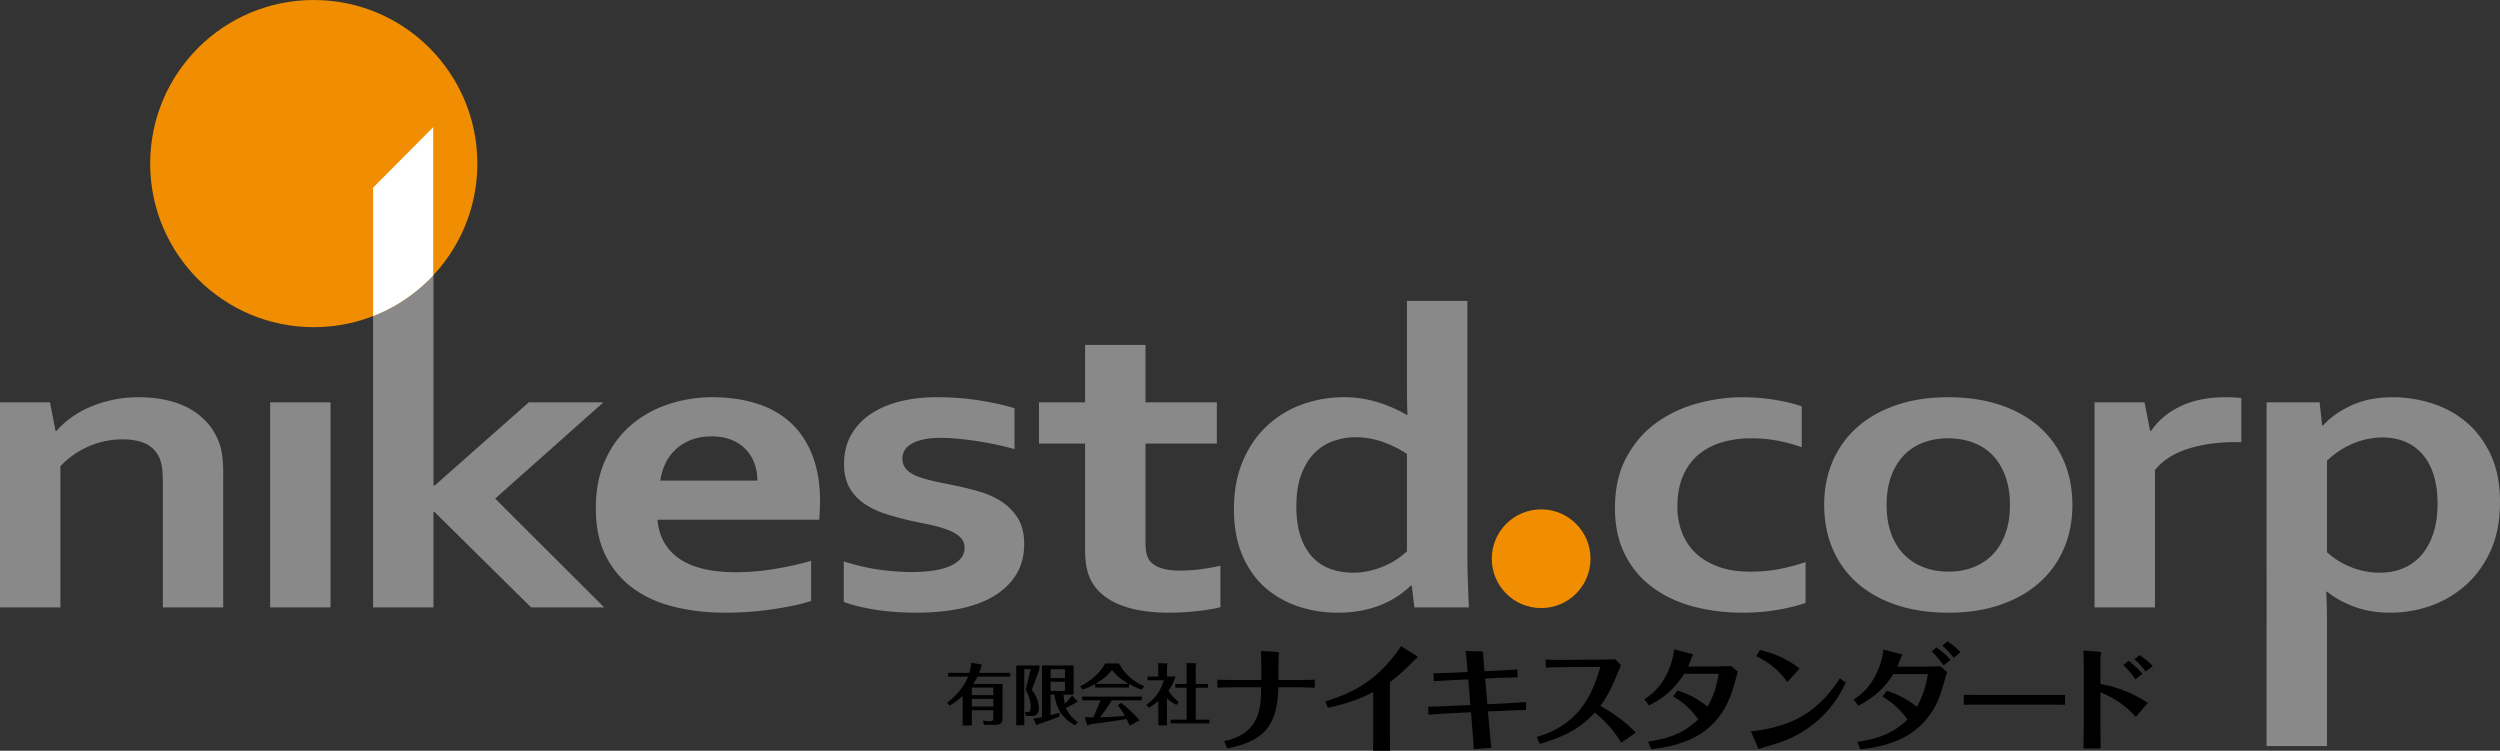<svg xmlns="http://www.w3.org/2000/svg" xmlns:xlink="http://www.w3.org/1999/xlink" width="360.489" height="108.249" viewBox="0 0 360.489 108.249"><rect x="0" y="0" width="360.489" height="108.249" fill="#333333" stroke="none"/><g fill="#898989"><path d="M8.01 62.132h.147c.515-.61 1.163-1.211 1.948-1.801a13.797 13.797 0 012.682-1.557 17.833 17.833 0 013.325-1.083 17.5 17.5 0 013.877-.412c1.298 0 2.554.122 3.766.366 1.213.244 2.321.625 3.326 1.144a9.773 9.773 0 012.664 2.014c.772.824 1.377 1.806 1.818 2.946.245.631.41 1.317.496 2.06.085.743.129 1.602.129 2.579v19.197H23.48V69.517c0-.794-.036-1.475-.11-2.045a5.163 5.163 0 00-.404-1.496c-.441-.936-1.109-1.607-2.003-2.015-.894-.407-1.978-.61-3.252-.61a12.33 12.33 0 00-9.002 3.876v20.357H0V58.011h7.202l.808 4.121zm30.941-4.121h8.708v29.574h-8.708V58.011zm14.847-29.767h8.708v41.761h.184l13.558-11.994h10.766L71.398 71.897l15.726 15.687H76.579L62.653 73.82h-.147v13.764h-8.708v-59.34z"/><path d="M106.089 82.518a34.52 34.52 0 005.291-.427 47.589 47.589 0 005.585-1.221v5.768c-1.127.407-2.854.793-5.18 1.159a46.55 46.55 0 01-7.239.55c-2.523 0-4.918-.269-7.184-.808-2.266-.54-4.244-1.41-5.934-2.61-1.691-1.2-3.032-2.756-4.024-4.669-.992-1.913-1.488-4.232-1.488-6.959 0-2.686.465-5.036 1.397-7.05.93-2.015 2.18-3.683 3.747-5.005s3.362-2.315 5.383-2.976a20.019 20.019 0 016.264-.992c2.254 0 4.329.285 6.228.854 1.898.57 3.54 1.465 4.923 2.686 1.384 1.221 2.462 2.792 3.234 4.715.771 1.922 1.157 4.196 1.157 6.821a60.242 60.242 0 01-.111 2.594H94.809c.122 1.363.489 2.529 1.102 3.494a7.251 7.251 0 002.407 2.35c.992.6 2.149 1.038 3.472 1.312 1.322.277 2.756.414 4.299.414zm-3.491-19.593c-1.103 0-2.082.168-2.939.504a6.972 6.972 0 00-2.223 1.373 6.619 6.619 0 00-1.488 2.03 8.459 8.459 0 00-.735 2.472h13.999c0-.874-.142-1.699-.422-2.472a5.783 5.783 0 00-1.25-2.03c-.551-.58-1.237-1.038-2.058-1.373-.821-.336-1.782-.504-2.884-.504zm36.489 16.083c0-.63-.215-1.148-.643-1.556-.429-.407-.998-.748-1.708-1.023a17.046 17.046 0 00-2.444-.717c-.919-.203-1.88-.407-2.884-.61a42.128 42.128 0 01-3.674-.992c-1.176-.376-2.211-.87-3.105-1.48a6.854 6.854 0 01-2.131-2.304c-.527-.926-.79-2.06-.79-3.403 0-1.648.355-3.078 1.065-4.288a9.001 9.001 0 012.885-3.006c1.213-.794 2.621-1.384 4.225-1.771 1.604-.386 3.3-.58 5.089-.58 2.179 0 4.225.148 6.136.442 1.911.295 3.637.677 5.181 1.144v5.891a47.621 47.621 0 00-5.273-1.129 52.988 52.988 0 00-2.738-.351 25.511 25.511 0 00-2.572-.137c-1.029 0-1.899.081-2.609.244-.71.163-1.286.381-1.727.656-.441.275-.759.59-.956.946a2.278 2.278 0 00-.294 1.114c0 .672.215 1.221.643 1.648.429.427 1.023.774 1.782 1.038.759.265 1.555.484 2.388.656l2.425.504c1.225.244 2.449.539 3.674.885s2.327.829 3.307 1.449a7.695 7.695 0 012.407 2.411c.624.987.937 2.244.937 3.769 0 1.669-.38 3.124-1.139 4.365s-1.819 2.274-3.178 3.097c-1.36.824-2.989 1.436-4.887 1.832-1.899.396-3.987.595-6.265.595-2.254 0-4.281-.148-6.081-.443-1.801-.295-3.289-.666-4.465-1.113v-5.83c1.911.591 3.674.991 5.291 1.206 1.617.213 3.123.32 4.519.32 1.078 0 2.082-.066 3.013-.198.93-.133 1.732-.34 2.406-.626.674-.284 1.207-.645 1.599-1.083.394-.437.591-.961.591-1.572zm36.891 8.547c-.98.243-2.149.438-3.509.58s-2.627.213-3.803.213c-2.989 0-5.433-.402-7.331-1.206-1.898-.803-3.24-1.958-4.023-3.463-.564-1.079-.846-2.543-.846-4.396V63.962h-6.65v-5.951h6.65V49.74h8.708v8.271h10.289v5.951h-10.289v14.375c0 1.14.208 1.984.625 2.533.735.937 2.192 1.404 4.372 1.404 1.004 0 2.003-.066 2.995-.198s1.929-.301 2.811-.504v5.983zm1.951-14.162c0-2.584.429-4.888 1.286-6.912.858-2.025 2.027-3.724 3.509-5.097a14.672 14.672 0 015.089-3.083 17.601 17.601 0 015.953-1.022 16.626 16.626 0 015.144.793c.759.244 1.47.519 2.131.824.66.306 1.273.621 1.836.946h.074a42.815 42.815 0 01-.055-1.724c-.012-.743-.019-1.552-.019-2.427V43.392h8.709v35.403c0 1.954.023 3.631.074 5.035a364.7 364.7 0 00.146 3.754h-7.863l-.368-3.143h-.146a12.989 12.989 0 01-1.857 1.496c-.722.488-1.519.911-2.388 1.266-.87.357-1.825.636-2.866.839a17.862 17.862 0 01-3.399.305c-1.935 0-3.791-.286-5.566-.854a13.872 13.872 0 01-4.777-2.64c-1.41-1.189-2.535-2.747-3.381-4.669-.844-1.924-1.266-4.186-1.266-6.791zm17.159 9.186c.857 0 1.672-.092 2.443-.275a12.36 12.36 0 002.186-.733 11.357 11.357 0 003.159-2.075V65.458a15.593 15.593 0 00-3.454-1.725 11.877 11.877 0 00-4.041-.686c-.906 0-1.855.152-2.848.458a7.25 7.25 0 00-2.719 1.556c-.82.733-1.507 1.751-2.058 3.052-.551 1.302-.827 2.961-.827 4.975 0 2.971.693 5.29 2.077 6.958 1.385 1.669 3.412 2.513 6.082 2.533zm65.266 4.364c-1.102.387-2.45.718-4.041.993-1.593.275-3.27.412-5.034.412-2.573 0-4.974-.305-7.202-.916-2.23-.61-4.177-1.535-5.842-2.777-1.667-1.241-2.976-2.812-3.932-4.715-.956-1.902-1.433-4.125-1.433-6.668 0-2.849.551-5.29 1.653-7.325 1.103-2.034 2.529-3.687 4.281-4.959 1.751-1.271 3.724-2.207 5.916-2.808 2.193-.6 4.354-.9 6.486-.9 1.591 0 3.123.117 4.592.351 1.47.234 2.805.555 4.006.962v5.89a23.145 23.145 0 00-3.436-.93 20.655 20.655 0 00-3.913-.351c-1.397 0-2.732.178-4.006.534-1.274.357-2.401.921-3.38 1.694-.98.774-1.758 1.796-2.334 3.067-.576 1.272-.864 2.803-.864 4.593 0 1.302.221 2.529.662 3.678.442 1.149 1.084 2.132 1.929 2.946s1.924 1.47 3.233 1.969c1.311.498 2.86.746 4.648.746 1.591 0 3.037-.131 4.335-.396a30.839 30.839 0 003.675-.976v5.886zm38.474-14.13c0 2.32-.417 4.436-1.25 6.349a13.766 13.766 0 01-3.582 4.914c-1.556 1.363-3.436 2.416-5.641 3.158-2.204.742-4.666 1.114-7.386 1.114-2.792 0-5.296-.372-7.514-1.114-2.218-.742-4.096-1.795-5.64-3.158a13.652 13.652 0 01-3.547-4.914c-.82-1.913-1.23-4.028-1.23-6.349 0-2.319.416-4.435 1.25-6.348a13.76 13.76 0 013.582-4.914c1.556-1.362 3.436-2.416 5.641-3.159 2.204-.742 4.666-1.114 7.384-1.114 2.793 0 5.298.371 7.514 1.114 2.218.743 4.097 1.796 5.641 3.159a13.652 13.652 0 013.545 4.914c.821 1.913 1.233 4.028 1.233 6.348zm-9.003 0c0-1.566-.22-2.95-.662-4.15-.44-1.2-1.053-2.207-1.836-3.021a7.477 7.477 0 00-2.83-1.831c-1.102-.407-2.302-.61-3.601-.61-1.273 0-2.455.204-3.545.61a7.483 7.483 0 00-2.811 1.831c-.785.814-1.396 1.821-1.837 3.021-.44 1.2-.662 2.584-.662 4.15 0 1.567.221 2.95.662 4.151.442 1.201 1.06 2.203 1.855 3.006a7.885 7.885 0 002.83 1.832c1.09.417 2.283.625 3.582.625s2.486-.208 3.564-.625a7.765 7.765 0 002.793-1.832c.783-.803 1.396-1.805 1.836-3.006.442-1.201.662-2.584.662-4.151zm33.367-9.064h-.736c-2.67 0-5.015.331-7.036.992s-3.582 1.673-4.685 3.037v19.807h-8.708V58.011h7.201l.809 4.121h.146c1.029-1.506 2.443-2.691 4.244-3.556 1.801-.864 3.962-1.297 6.486-1.297.882 0 1.641.041 2.278.122v6.348zm21.46 24.598c-1.91 0-3.644-.29-5.199-.87-1.556-.58-2.846-1.297-3.876-2.152h-.146c.023.407.048.982.072 1.724.025.742.037 1.552.037 2.427v18.108h-8.708V58.011h7.643l.368 3.327h.146c1.077-1.18 2.462-2.152 4.152-2.915s3.65-1.144 5.879-1.144c1.935 0 3.84.3 5.713.9 1.874.6 3.533 1.521 4.979 2.762 1.445 1.241 2.602 2.808 3.473 4.7.868 1.892 1.304 4.141 1.304 6.744 0 2.747-.466 5.123-1.397 7.127s-2.155 3.661-3.674 4.974a15.143 15.143 0 01-5.053 2.915c-1.85.631-3.753.946-5.713.946zm-1.139-25.269a11.102 11.102 0 00-4.335.93c-1.373.6-2.585 1.41-3.638 2.427v13.184c.368.346.809.692 1.323 1.038a11.58 11.58 0 003.839 1.647c.772.183 1.574.275 2.408.275 1.347 0 2.547-.239 3.6-.718 1.054-.477 1.929-1.154 2.628-2.029s1.23-1.918 1.598-3.128c.368-1.211.551-2.559.551-4.044 0-1.587-.19-2.98-.569-4.181-.38-1.2-.919-2.198-1.617-2.991a6.766 6.766 0 00-2.517-1.801c-.981-.406-2.071-.609-3.271-.609z"/></g><circle fill="#F18D00" cx="222.227" cy="80.566" r="7.118"/><defs><circle id="a" cx="45.244" cy="23.589" r="23.589"/></defs><use xlink:href="#a" overflow="visible" fill="#F18D00"/><clipPath id="b"><use xlink:href="#a" overflow="visible"/></clipPath><path clip-path="url(#b)" fill="#FFF" d="M53.798 57.817V27.06l8.669-8.723v39.868"/><path d="M145.681 97.028v.536h-4.734a7.307 7.307 0 01-.604 1.055h4.216v4.743c0 .767-.076 1.159-1.159 1.159h-1.495l-.191-.623c.259.039.584.097 1.035.097.479 0 .479-.221.479-.613v-.978h-3.095v2.204h-1.322v-4.255c-.202.182-.815.747-1.85 1.39l-.402-.412c.91-.671 2.357-2.022 3.028-3.767h-2.865v-.536h3.047c.22-.719.259-1.188.288-1.467l1.389.24c.058.01.134.028.134.124 0 .077-.048.135-.105.183-.096.345-.172.584-.297.92h4.503zm-2.453 3.21v-1.093h-3.095v1.093h3.095zm-3.095.536v1.103h3.095v-1.103h-3.095zm9.756-4.301l-1.092 2.989c.412.613.997 1.467.997 2.588 0 1.197-.729 1.197-1.025 1.197h-.814l-.173-.594c.086.01.163.028.307.028.345 0 .527-.067.527-.805 0-.776-.182-1.332-.729-2.425l.748-2.961h-.939v8.088h-1.16v-8.624h3.354v.519zm5.453 4.599c.029.028.048.058.048.086 0 .077-.096.096-.211.125a11.63 11.63 0 01-1.476.785c.268.709.833 1.39 1.715 2.079l-.393.432c-1.063-.565-2.635-1.639-2.971-4.418h-.565v2.962c.671-.163.911-.23 1.323-.354l-.067.564c-1.485.585-2.242.834-3.085 1.083-.039.077-.077.135-.153.135-.067 0-.096-.048-.125-.115l-.383-.814c.537-.048 1.121-.183 1.246-.211v-7.455h4.571v4.206h-1.457a9.4 9.4 0 00.173 1.294c.642-.565.958-1.025 1.035-1.169l.775.785zm-1.783-3.297v-1.284h-2.07v1.284h2.07zm-2.07.528v1.322h2.07v-1.322h-2.07zm11.309.834h-4.887v-.509a9.02 9.02 0 01-1.801.806l-.364-.47c1.658-.805 3-2.079 3.593-3.297h2.022c.92 1.734 2.242 2.646 3.622 3.307l-.374.47c-.364-.135-.949-.346-1.811-.815v.508zm-1.169 2.203c.824.613 1.859 1.524 2.692 2.53l-1.418.776c-.172-.374-.288-.633-.451-.958-.814.124-1.629.258-2.443.363-.288.039-2.683.374-2.932.412-.019.02-.182.135-.211.135-.077 0-.105-.077-.125-.125l-.326-1.054c.191 0 1.044.01 1.227.019.134-.297.728-1.571 1.035-2.453h-2.616v-.536h8.567v.536h-4.322a25.694 25.694 0 01-1.687 2.444 50.303 50.303 0 003.584-.211 11.658 11.658 0 00-1.025-1.543l.451-.335zm1.121-2.74c-1.361-.767-1.993-1.485-2.405-1.993-.22.287-.862 1.102-2.396 1.993h4.801zm6.881 3.047c-.335-.182-.719-.393-1.361-.948v3.891h-1.246v-3.488c-.585.479-1.073.786-1.323.949l-.431-.384c1.073-.767 2.051-1.868 2.54-3.574h-2.338v-.536h1.543V96.31c0-.45-.01-.537-.029-.681l1.265.02c.048 0 .115 0 .115.086 0 .048-.01.058-.086.201v1.62h1.208c-.153.469-.374 1.169-.997 2.031.249.422.671.986 1.466 1.639l-.326.421zm-.153-2.482v-.537h1.629v-2.29c0-.201-.029-.518-.067-.719l1.342.02c.048 0 .125 0 .125.096 0 .058-.029.096-.086.191v2.702h1.763v.537h-1.763v4.609h1.974v.536h-5.606v-.536h2.319v-4.609h-1.63zm20.11.003c-1.66-.05-2.141-.066-2.705-.066h-2.557c-.084 5.811-2.408 7.836-7.355 8.815l-.448-1.046c5.247-1.129 5.295-4.881 5.329-7.77h-3.502c-.647 0-.847 0-2.806.05v-1.146c1.112.033 1.859.05 2.806.05h3.52v-1.793c0-.631-.018-1.826-.051-2.407l2.275.149c.281.017.348.05.348.133 0 .033-.049.232-.066.282-.016.116-.033 3.055-.033 3.636h2.523c.465 0 1.561 0 2.723-.05v1.163zm1.502 1.976c4.449-1.361 7.786-3.304 10.94-7.969l2.075 1.312c.05.033.315.199.315.282s-.415.349-.498.432c-1.062 1.179-2.523 2.407-3.503 3.154v7.637c0 .282.017 2.042.033 2.258h-2.457c.017-.232.017-1.942.017-2.241v-6.226c-1.561.813-3.104 1.511-6.524 2.274l-.398-.913zm14.864.747c.78 0 2.723-.083 3.138-.1l2.922-.133-.299-3.702-1.66.083c-.216.017-2.756.149-3.304.183l-.033-1.146c1.66-.033 2.357-.066 3.254-.1l1.66-.066-.116-1.328c-.017-.116-.1-1.062-.183-1.71l2.274.066c.249 0 .249.033.249.083.017.116.017.664.033.78l.166 1.992 1.677-.083c.813-.033 2.308-.116 3.071-.199l.033 1.162c-.481.017-2.64.066-2.938.083l-1.743.083.315 3.702 2.258-.1c.349-.017 2.49-.133 3.304-.216l.017 1.146c-1.013.033-2.739.1-3.237.116l-2.258.1.116 1.328c.116 1.312.315 3.486.382 3.918l-2.54.183c-.017-.714-.1-1.544-.266-3.636l-.133-1.677-2.955.149c-.415.017-2.839.166-3.188.216l-.016-1.177zm27.831 5.213c-1.328-2.191-2.739-3.47-3.818-4.366-2.158 2.357-4.3 3.437-7.936 4.532l-.448-1.013c1.361-.349 3.536-1.245 5.346-2.955 2.291-2.191 3.271-5.163 3.835-7.139l-4.98.033c-.614 0-2.258.05-2.889.066l-.017-1.162c1.079.05 1.727.066 2.889.05l4.532-.033c.232 0 2.025-.017 2.623-.066l.813.88c-.083.166-.714 1.693-.847 2.009-.548 1.295-1.444 3.021-2.125 3.835.73.415 3.354 1.942 5.097 3.868l-2.075 1.461zm3.858-.166c3.852-.548 5.628-1.693 7.238-3.204a11.17 11.17 0 00-3.619-3.32l.631-.847c1.062.349 2.507.863 4.333 2.324 1.046-1.859 1.361-3.304 1.594-4.731h-4.964c-1.544 2.391-3.071 3.503-5.063 4.565l-.681-.896c2.025-1.295 3.254-3.088 3.951-5.495.282-.996.315-1.444.332-1.71l2.391.631c.1.033.349.1.349.199 0 .05-.183.266-.199.332-.183.498-.349.963-.515 1.328h3.403c.315 0 2.54-.05 2.806-.083l.946.813c-.647 2.44-1.112 4.184-2.341 6.01-2.789 4.134-7.438 4.831-10.127 5.18l-.465-1.096zm14.831-1.478c5.744-.647 9.579-2.623 12.833-7.653l.847.631c-.548 1.112-1.527 3.071-3.503 4.964a16.349 16.349 0 01-5.91 3.619c-.448.149-2.656.813-3.154.979l-1.113-2.54zm5.246-7.105c-.764-1.029-1.942-2.54-4.466-3.735l.515-.896c2.308.548 3.951 1.328 5.728 2.673l-1.777 1.958zm10.084 8.616c3.32-.481 5.279-1.345 7.238-3.204-.946-1.378-2.142-2.457-3.603-3.337l.631-.813c1.411.448 2.756 1.046 4.333 2.308.93-1.693 1.295-2.988 1.594-4.731h-4.98c-1.328 2.059-2.656 3.287-5.047 4.565l-.681-.896c.813-.531 2.606-1.693 3.769-4.897.033-.083.432-1.229.515-2.308l2.391.631c.149.033.332.1.332.199 0 .05-.149.249-.166.299-.066.133-.415.996-.531 1.345h3.403c.299 0 1.743-.033 2.075-.033.249 0 .598-.017.73-.033l.946.83c-.913 3.254-1.278 4.565-2.64 6.392-2.673 3.569-6.624 4.35-9.845 4.781l-.464-1.098zm12.451-11.007c-.448-.647-1.079-1.478-1.71-2.009l.697-.598c.73.515 1.395 1.096 2.009 1.793l-.996.814zm.548-3.486a9.671 9.671 0 011.893 1.577l-.996.797a10.655 10.655 0 00-1.61-1.76l.713-.614zm2.364 7.719c1.162 0 3.603.017 4.117.017h6.325c1.312 0 2.822 0 4.167-.017v1.428c-.996-.017-3.055-.017-4.117-.017h-6.325c-2.889 0-3.254 0-4.167.017v-1.428zm17.304-4.316c0-.249-.017-1.278-.05-2.075l2.191.166c.133.017.365.033.365.149 0 .083-.1.498-.1.581v3.918c1.361.266 3.852.78 6.823 2.739l-1.71 2.009c-.747-.78-2.324-2.44-5.113-3.536v4.632c0 .681.017 2.64.017 3.47h-2.457c.017-1.76.033-2.523.033-3.536v-8.517zm6.458-.581c.73.548 1.411 1.162 2.009 1.843l-1.013.813c-.349-.531-1.029-1.411-1.743-2.059l.747-.597zm2.457 1.544a10.357 10.357 0 00-1.61-1.776l.747-.614c.365.249 1.195.83 1.893 1.594l-1.03.796z"/></svg>